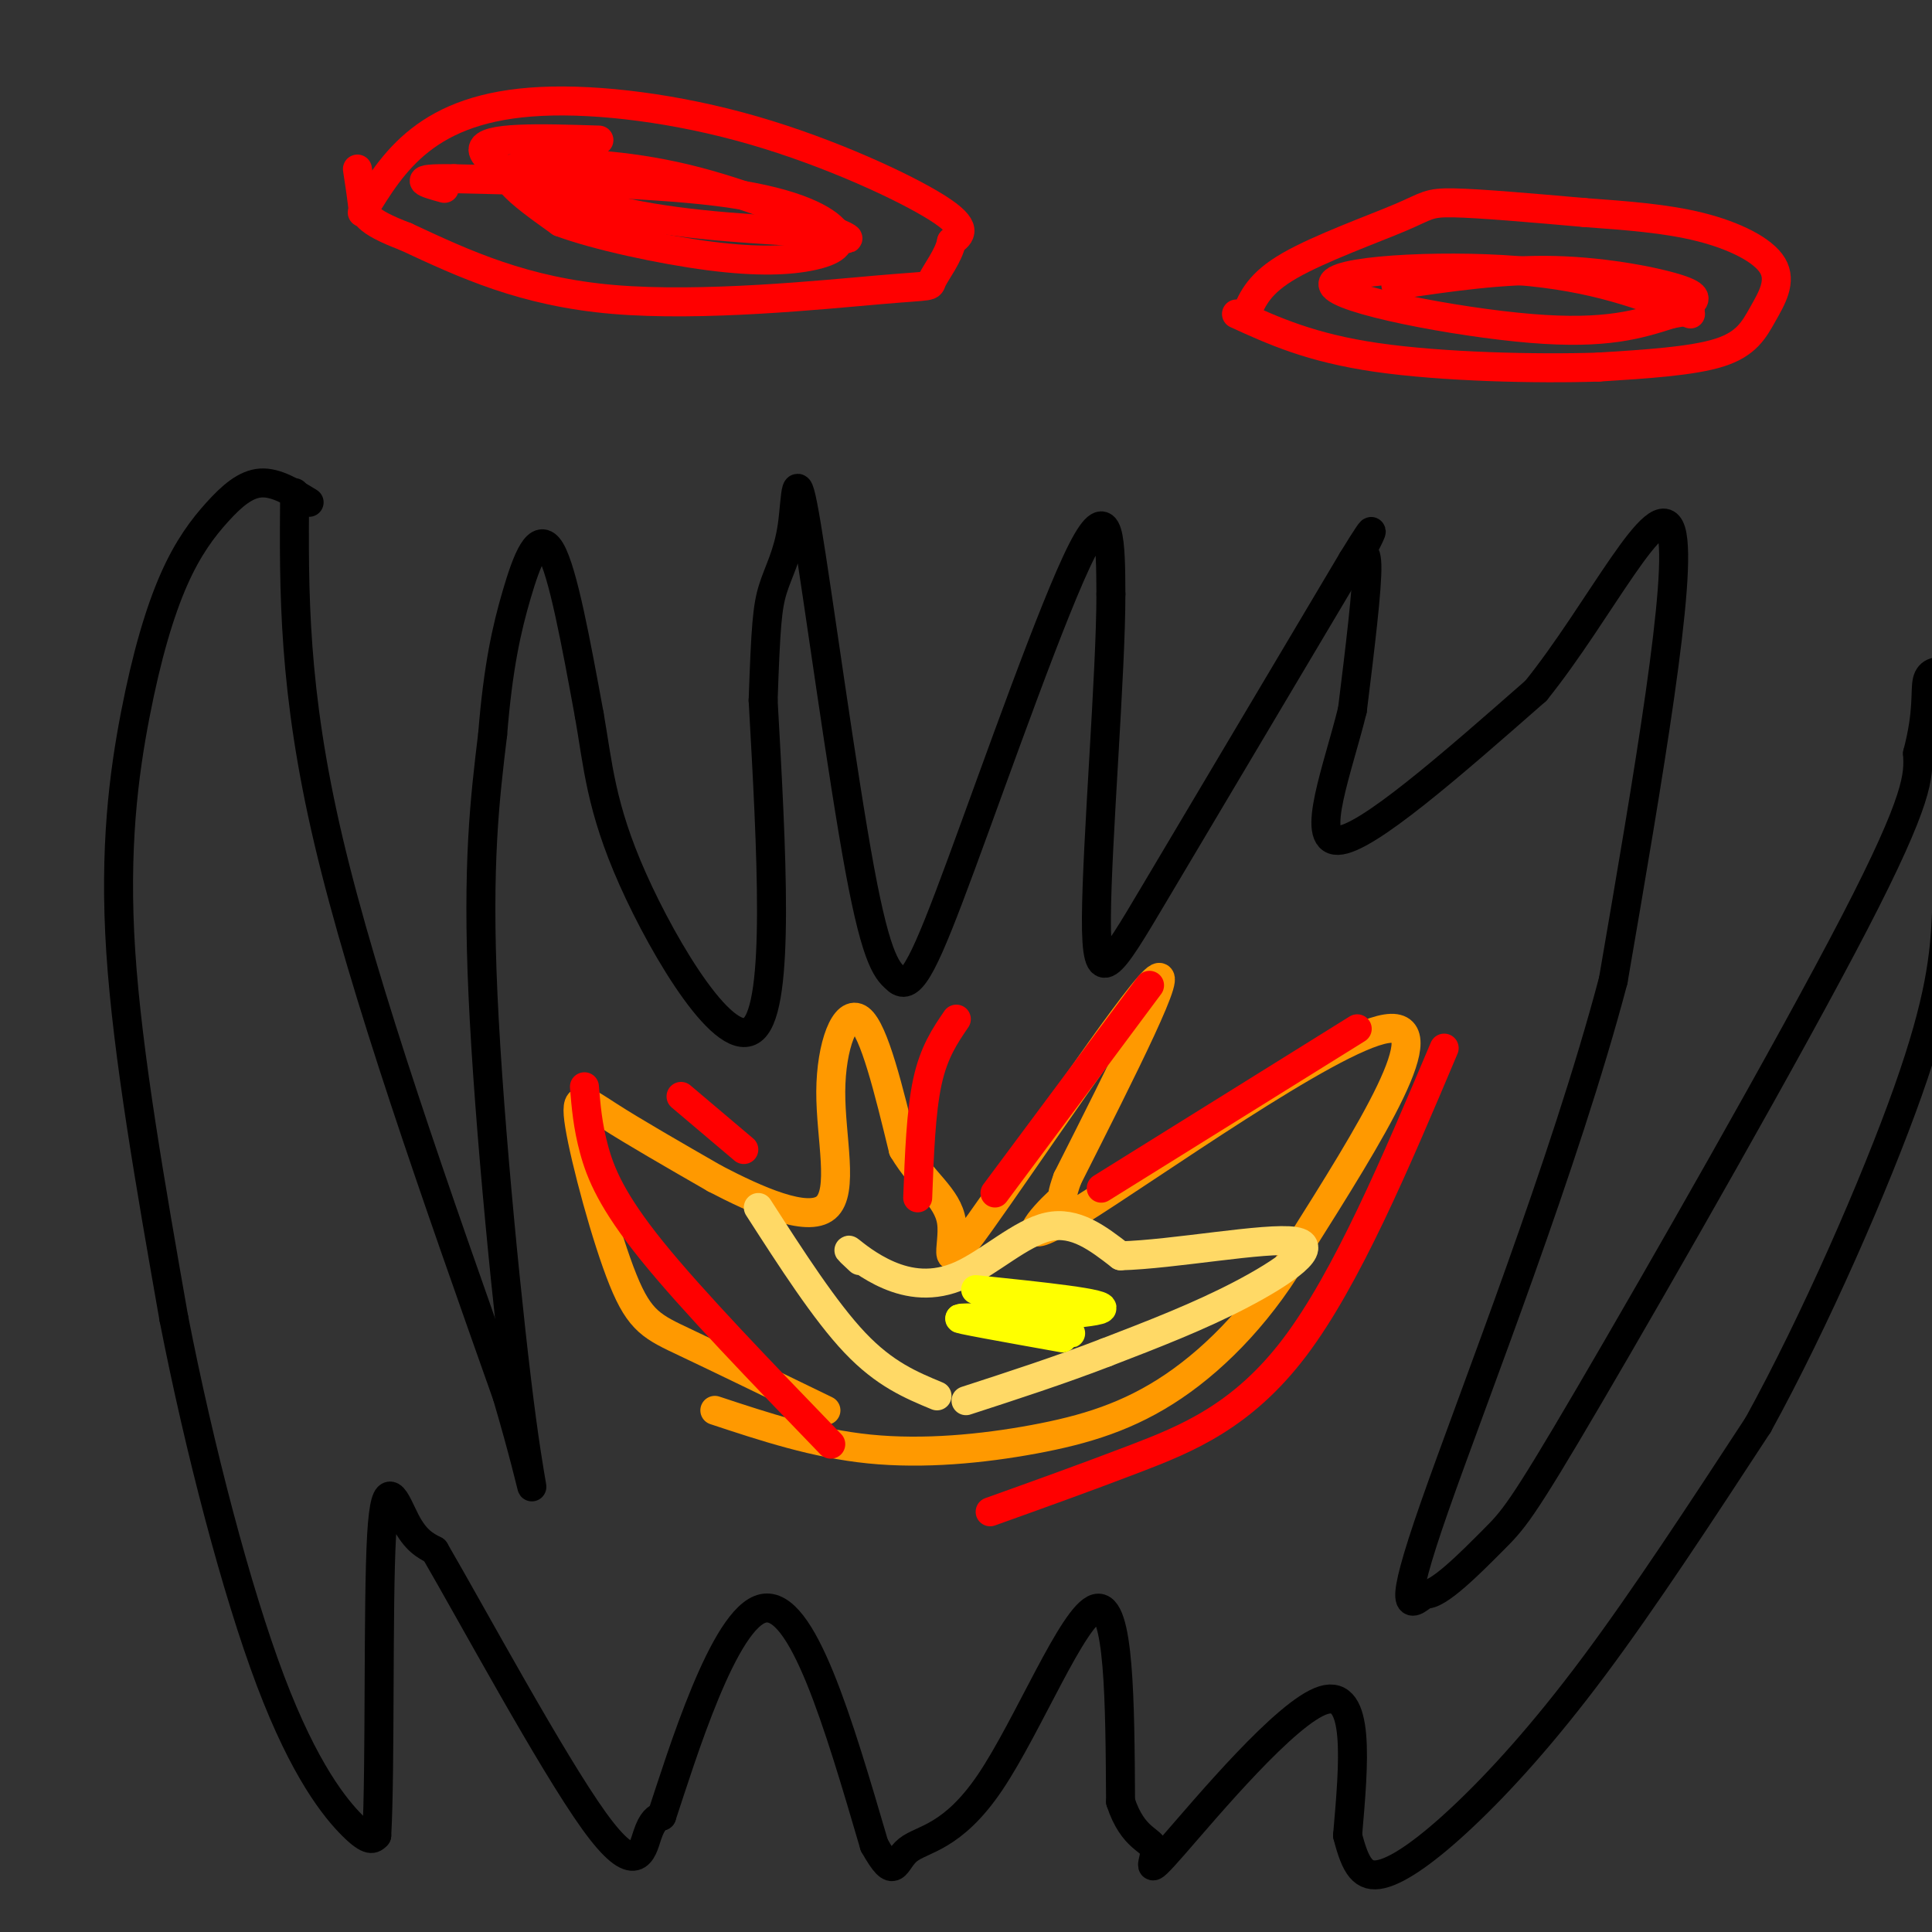 <svg viewBox='0 0 400 400' version='1.1' xmlns='http://www.w3.org/2000/svg' xmlns:xlink='http://www.w3.org/1999/xlink'><rect x="0" y="0" width="400" height="400" fill="#333333" stroke="none"/><g fill='none' stroke='rgb(0,0,0)' stroke-width='6' stroke-linecap='round' stroke-linejoin='round'><path d='M61,102c-0.167,20.417 -0.333,40.833 7,72c7.333,31.167 22.167,73.083 37,115'/><path d='M105,289c6.905,23.524 5.667,24.833 3,5c-2.667,-19.833 -6.762,-60.810 -8,-88c-1.238,-27.190 0.381,-40.595 2,-54'/><path d='M102,152c1.119,-13.976 2.917,-21.917 5,-29c2.083,-7.083 4.452,-13.310 7,-9c2.548,4.310 5.274,19.155 8,34'/><path d='M122,148c1.810,10.298 2.333,19.042 9,34c6.667,14.958 19.476,36.131 25,31c5.524,-5.131 3.762,-36.565 2,-68'/><path d='M158,145c0.528,-15.224 0.849,-19.284 2,-23c1.151,-3.716 3.133,-7.089 4,-13c0.867,-5.911 0.618,-14.361 3,0c2.382,14.361 7.395,51.532 11,71c3.605,19.468 5.803,21.234 8,23'/><path d='M186,203c2.762,2.107 5.667,-4.125 13,-24c7.333,-19.875 19.095,-53.393 25,-65c5.905,-11.607 5.952,-1.304 6,9'/><path d='M230,123c0.024,16.024 -2.917,51.583 -3,67c-0.083,15.417 2.690,10.690 12,-5c9.310,-15.690 25.155,-42.345 41,-69'/><path d='M280,116c6.702,-10.952 2.958,-3.833 2,-2c-0.958,1.833 0.869,-1.619 1,3c0.131,4.619 -1.435,17.310 -3,30'/><path d='M280,147c-2.956,12.044 -8.844,27.156 -3,27c5.844,-0.156 23.422,-15.578 41,-31'/><path d='M318,143c13.133,-16.289 25.467,-41.511 28,-33c2.533,8.511 -4.733,50.756 -12,93'/><path d='M334,203c-10.000,37.889 -29.000,86.111 -37,109c-8.000,22.889 -5.000,20.444 -2,18'/><path d='M295,330c2.485,0.660 9.697,-6.689 14,-11c4.303,-4.311 5.697,-5.584 20,-30c14.303,-24.416 41.515,-71.976 55,-98c13.485,-26.024 13.242,-30.512 13,-35'/><path d='M397,156c2.289,-8.689 1.511,-12.911 2,-15c0.489,-2.089 2.244,-2.044 4,-2'/><path d='M64,104c-3.426,-2.100 -6.853,-4.201 -10,-4c-3.147,0.201 -6.015,2.703 -9,6c-2.985,3.297 -6.089,7.389 -9,14c-2.911,6.611 -5.630,15.741 -8,28c-2.370,12.259 -4.391,27.645 -3,49c1.391,21.355 6.196,48.677 11,76'/><path d='M36,273c5.274,26.964 12.958,56.375 20,75c7.042,18.625 13.440,26.464 17,30c3.560,3.536 4.280,2.768 5,2'/><path d='M78,380c0.774,-13.464 0.208,-48.125 1,-62c0.792,-13.875 2.940,-6.964 5,-3c2.060,3.964 4.030,4.982 6,6'/><path d='M90,321c7.774,13.369 24.208,43.792 33,56c8.792,12.208 9.940,6.202 11,3c1.060,-3.202 2.030,-3.601 3,-4'/><path d='M137,376c4.111,-12.356 12.889,-41.244 21,-43c8.111,-1.756 15.556,23.622 23,49'/><path d='M181,382c4.448,7.954 4.069,3.338 7,1c2.931,-2.338 9.174,-2.399 17,-14c7.826,-11.601 17.236,-34.743 22,-36c4.764,-1.257 4.882,19.372 5,40'/><path d='M232,373c2.595,7.946 6.582,7.810 7,10c0.418,2.190 -2.734,6.705 4,-1c6.734,-7.705 23.352,-27.630 31,-30c7.648,-2.370 6.324,12.815 5,28'/><path d='M279,380c1.651,6.536 3.278,8.876 7,8c3.722,-0.876 9.541,-4.967 17,-12c7.459,-7.033 16.560,-17.010 27,-31c10.440,-13.990 22.220,-31.995 34,-50'/><path d='M364,295c11.798,-21.452 24.292,-50.083 31,-69c6.708,-18.917 7.631,-28.119 8,-37c0.369,-8.881 0.185,-17.440 0,-26'/><path d='M403,163c0.500,-5.000 1.750,-4.500 3,-4'/></g>
<g fill='none' stroke='rgb(255,0,0)' stroke-width='6' stroke-linecap='round' stroke-linejoin='round'><path d='M75,44c3.276,-5.368 6.552,-10.737 12,-15c5.448,-4.263 13.069,-7.421 25,-8c11.931,-0.579 28.174,1.421 44,6c15.826,4.579 31.236,11.737 38,16c6.764,4.263 4.882,5.632 3,7'/><path d='M197,50c-0.515,2.847 -3.303,6.464 -4,8c-0.697,1.536 0.697,0.990 -11,2c-11.697,1.010 -36.485,3.574 -55,2c-18.515,-1.574 -30.758,-7.287 -43,-13'/><path d='M84,49c-8.644,-3.267 -8.756,-4.933 -9,-7c-0.244,-2.067 -0.622,-4.533 -1,-7'/><path d='M258,65c1.369,-3.196 2.738,-6.393 9,-10c6.262,-3.607 17.417,-7.625 23,-10c5.583,-2.375 5.595,-3.107 11,-3c5.405,0.107 16.202,1.054 27,2'/><path d='M328,44c8.687,0.634 16.905,1.220 24,3c7.095,1.780 13.067,4.756 15,8c1.933,3.244 -0.172,6.758 -2,10c-1.828,3.242 -3.379,6.212 -9,8c-5.621,1.788 -15.310,2.394 -25,3'/><path d='M331,76c-12.822,0.422 -32.378,-0.022 -46,-2c-13.622,-1.978 -21.311,-5.489 -29,-9'/></g>
<g fill='none' stroke='rgb(255,153,0)' stroke-width='6' stroke-linecap='round' stroke-linejoin='round'><path d='M171,292c-11.070,-5.378 -22.140,-10.756 -29,-14c-6.860,-3.244 -9.509,-4.354 -13,-13c-3.491,-8.646 -7.825,-24.828 -9,-32c-1.175,-7.172 0.807,-5.335 6,-2c5.193,3.335 13.596,8.167 22,13'/><path d='M148,244c8.619,4.499 19.166,9.247 23,6c3.834,-3.247 0.955,-14.490 1,-24c0.045,-9.510 3.013,-17.289 6,-15c2.987,2.289 5.994,14.644 9,27'/><path d='M187,238c3.925,6.646 9.238,9.761 10,15c0.762,5.239 -3.026,12.603 6,0c9.026,-12.603 30.864,-45.172 36,-50c5.136,-4.828 -6.432,18.086 -18,41'/><path d='M221,244c-2.402,6.604 0.593,2.616 -2,5c-2.593,2.384 -10.775,11.142 4,2c14.775,-9.142 52.507,-36.183 64,-38c11.493,-1.817 -3.254,21.592 -18,45'/><path d='M269,258c-7.356,12.920 -16.745,22.721 -26,29c-9.255,6.279 -18.376,9.037 -29,11c-10.624,1.963 -22.750,3.132 -34,2c-11.250,-1.132 -21.625,-4.566 -32,-8'/></g>
<g fill='none' stroke='rgb(255,0,0)' stroke-width='6' stroke-linecap='round' stroke-linejoin='round'><path d='M172,299c-14.333,-14.844 -28.667,-29.689 -37,-40c-8.333,-10.311 -10.667,-16.089 -12,-21c-1.333,-4.911 -1.667,-8.956 -2,-13'/><path d='M141,227c0.000,0.000 13.000,11.000 13,11'/><path d='M198,211c-2.333,3.417 -4.667,6.833 -6,13c-1.333,6.167 -1.667,15.083 -2,24'/><path d='M238,204c0.000,0.000 -32.000,43.000 -32,43'/><path d='M281,213c0.000,0.000 -53.000,33.000 -53,33'/><path d='M299,217c-10.089,23.867 -20.178,47.733 -31,62c-10.822,14.267 -22.378,18.933 -33,23c-10.622,4.067 -20.311,7.533 -30,11'/></g>
<g fill='none' stroke='rgb(255,217,102)' stroke-width='6' stroke-linecap='round' stroke-linejoin='round'><path d='M157,250c6.917,10.750 13.833,21.500 20,28c6.167,6.500 11.583,8.750 17,11'/><path d='M178,261c-1.416,-1.322 -2.833,-2.644 -2,-2c0.833,0.644 3.914,3.255 8,5c4.086,1.745 9.177,2.624 15,0c5.823,-2.624 12.378,-8.750 18,-10c5.622,-1.250 10.311,2.375 15,6'/><path d='M232,260c10.786,-0.262 30.250,-3.917 36,-3c5.750,0.917 -2.214,6.405 -11,11c-8.786,4.595 -18.393,8.298 -28,12'/><path d='M229,280c-9.500,3.667 -19.250,6.833 -29,10'/></g>
<g fill='none' stroke='rgb(255,255,0)' stroke-width='6' stroke-linecap='round' stroke-linejoin='round'><path d='M220,277c-11.667,-2.089 -23.333,-4.178 -21,-4c2.333,0.178 18.667,2.622 22,3c3.333,0.378 -6.333,-1.311 -16,-3'/><path d='M205,273c-5.012,-0.393 -9.542,0.125 -3,0c6.542,-0.125 24.155,-0.893 26,-2c1.845,-1.107 -12.077,-2.554 -26,-4'/></g>
<g fill='none' stroke='rgb(255,0,0)' stroke-width='6' stroke-linecap='round' stroke-linejoin='round'><path d='M124,29c-12.000,-0.378 -24.000,-0.756 -24,2c0.000,2.756 12.000,8.644 25,12c13.000,3.356 27.000,4.178 41,5'/><path d='M166,48c9.336,1.382 12.176,2.337 7,0c-5.176,-2.337 -18.367,-7.967 -31,-11c-12.633,-3.033 -24.709,-3.471 -31,-3c-6.291,0.471 -6.797,1.849 -5,4c1.797,2.151 5.899,5.076 10,8'/><path d='M116,46c7.421,2.774 20.972,5.707 31,7c10.028,1.293 16.533,0.944 21,0c4.467,-0.944 6.895,-2.485 5,-5c-1.895,-2.515 -8.113,-6.004 -22,-8c-13.887,-1.996 -35.444,-2.498 -57,-3'/><path d='M94,37c-9.833,-0.167 -5.917,0.917 -2,2'/><path d='M350,65c-9.869,-3.857 -19.738,-7.714 -36,-9c-16.262,-1.286 -38.917,0.000 -38,3c0.917,3.000 25.405,7.714 41,9c15.595,1.286 22.298,-0.857 29,-3'/><path d='M346,65c5.204,-0.809 3.715,-1.330 4,-2c0.285,-0.670 2.346,-1.488 -2,-3c-4.346,-1.512 -15.099,-3.718 -26,-4c-10.901,-0.282 -21.951,1.359 -33,3'/></g>
</svg>